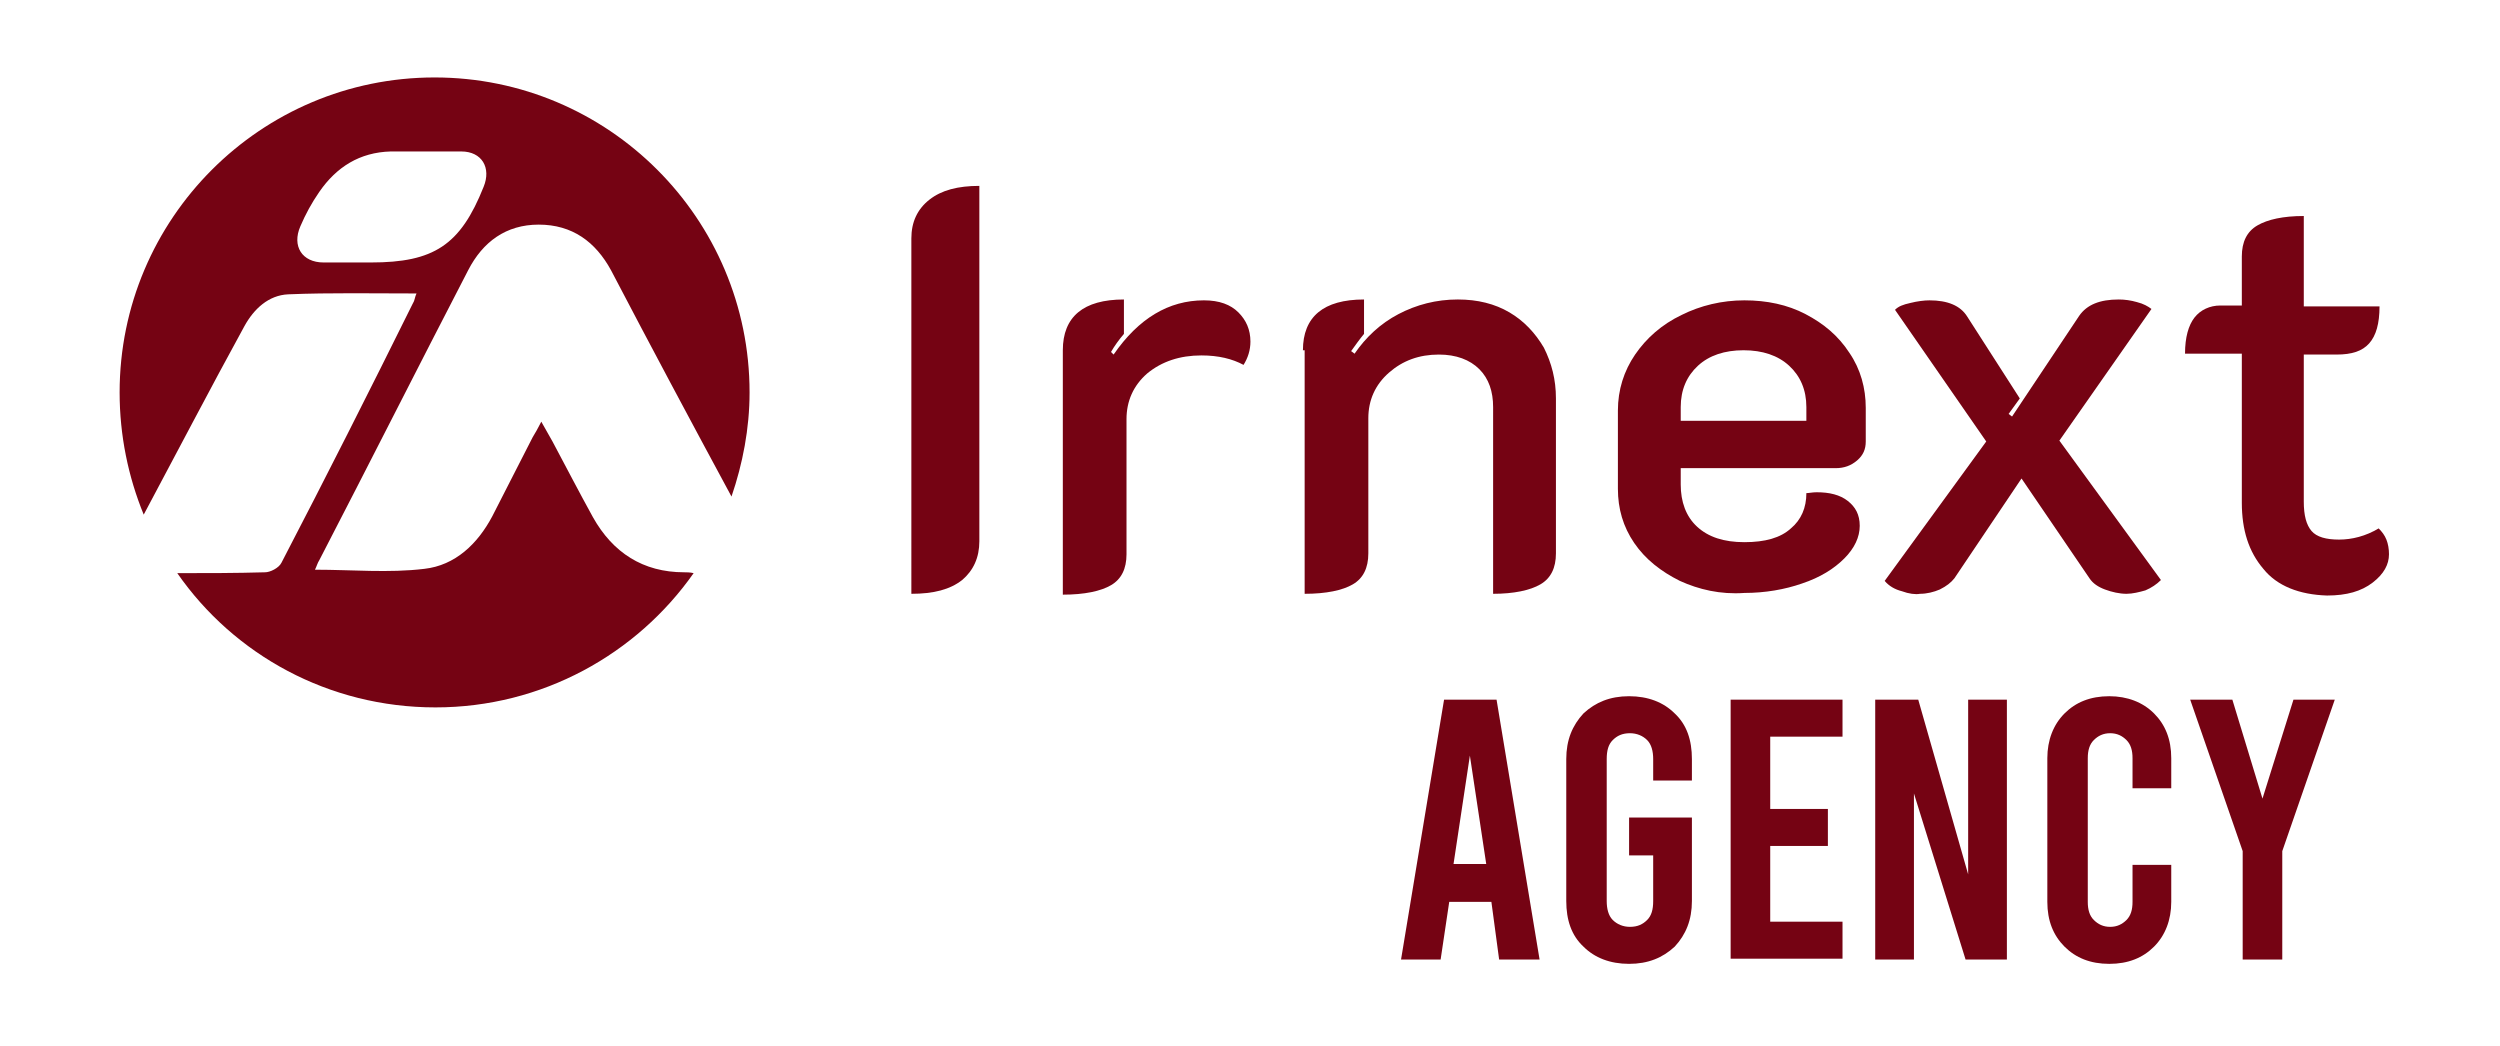 <svg version="1.1" xmlns="http://www.w3.org/2000/svg" xmlns:xlink="http://www.w3.org/1999/xlink" x="0px" y="0px" viewBox="0 0 290.5 121.6" style="enable-background:new 0 0 290.5 121.6;" xml:space="preserve">
<style type="text/css">
	.st0{fill:#750313;}
</style>
<g id="Layer_1">
	<path class="st0" d="M79.5,66.5c-4.8,0-8.3-2.3-10.6-6.4c-1.6-2.9-3.1-5.8-4.7-8.8c-0.4-0.7-0.8-1.4-1.3-2.3
		c-0.4,0.8-0.7,1.3-1,1.8c-1.6,3.1-3.1,6.1-4.7,9.2c-1.7,3.2-4.3,5.7-7.9,6.1c-4.1,0.5-8.4,0.1-12.7,0.1c0.2-0.4,0.3-0.8,0.5-1.1
		c5.8-11.2,11.5-22.5,17.3-33.7c1.7-3.3,4.4-5.3,8.2-5.3c3.9,0,6.6,2,8.4,5.3C75.6,40.2,80.3,49,85,57.7c1.3-3.8,2.1-7.9,2.1-12.1
		C87.1,25.4,70.7,9,50.5,9C30.3,9,13.9,25.4,13.9,45.6c0,5,1,9.8,2.8,14.2c3.9-7.3,7.7-14.6,11.7-21.9c1.1-2,2.8-3.6,5.1-3.7
		c4.9-0.2,9.9-0.1,14.9-0.1c-0.2,0.4-0.2,0.8-0.4,1.1C43,45.3,37.9,55.4,32.7,65.4c-0.3,0.6-1.3,1.1-1.9,1.1
		c-3.4,0.1-6.8,0.1-10.2,0.1c6.6,9.5,17.6,15.6,30,15.6c12.4,0,23.4-6.2,30-15.6C80.2,66.5,79.8,66.5,79.5,66.5z M43.1,30.5
		c-0.4,0-0.8,0-1.3,0c-1.4,0-2.8,0-4.2,0c-2.5,0-3.7-1.9-2.7-4.2c0.6-1.4,1.3-2.7,2.2-4c2-2.9,4.7-4.6,8.3-4.7c2.7,0,5.4,0,8.2,0
		c2.4,0,3.5,1.9,2.6,4.1C53.5,28.5,50.4,30.5,43.1,30.5z"></path>
	<g>
		<path class="st0" d="M105.9,27.7c0-1.9,0.7-3.4,2.1-4.5c1.4-1.1,3.3-1.6,5.8-1.6v41.3c0,1.9-0.7,3.4-2,4.5
			c-1.4,1.1-3.3,1.6-5.9,1.6V27.7z"></path>
		<path class="st0" d="M133.3,43.4c-1.6,1.4-2.4,3.2-2.4,5.3v15.7c0,1.7-0.6,2.9-1.8,3.6c-1.2,0.7-3.1,1.1-5.6,1.1V40.7
			c0-3.9,2.4-5.9,7.1-5.9v4c-0.6,0.7-1.1,1.4-1.5,2.1l0.3,0.3c2.9-4.2,6.4-6.3,10.5-6.3c1.8,0,3.1,0.5,4,1.4c0.9,0.9,1.4,2,1.4,3.4
			c0,1-0.3,1.9-0.8,2.7c-1.3-0.7-2.9-1.1-4.9-1.1C137.1,41.3,135,42,133.3,43.4z"></path>
		<path class="st0" d="M151.4,40.7c0-3.9,2.4-5.9,7.1-5.9v4c-0.5,0.6-1,1.3-1.5,2l0.4,0.3c1.3-1.9,3-3.5,5.1-4.6
			c2.1-1.1,4.4-1.7,6.9-1.7c2.3,0,4.3,0.5,6,1.5c1.7,1,3,2.4,4,4.1c0.9,1.8,1.4,3.7,1.4,5.9v18c0,1.7-0.6,2.9-1.8,3.6
			c-1.2,0.7-3.1,1.1-5.5,1.1V47.3c0-1.8-0.5-3.3-1.6-4.4c-1.1-1.1-2.7-1.7-4.7-1.7c-2.3,0-4.2,0.7-5.8,2.1c-1.6,1.4-2.4,3.2-2.4,5.3
			v15.7c0,1.7-0.6,2.9-1.8,3.6c-1.2,0.7-3.1,1.1-5.6,1.1V40.7z"></path>
		<path class="st0" d="M195.2,67.5c-2.2-1.1-4-2.5-5.3-4.4c-1.3-1.9-1.9-4-1.9-6.3v-9.1c0-2.4,0.7-4.6,2-6.5
			c1.3-1.9,3.1-3.5,5.4-4.6c2.2-1.1,4.7-1.7,7.3-1.7s5,0.5,7.1,1.6c2.1,1.1,3.8,2.5,5.1,4.5c1.3,1.9,1.9,4.1,1.9,6.4v3.9
			c0,0.9-0.3,1.6-1,2.2c-0.7,0.6-1.5,0.9-2.5,0.9h-18v1.9c0,2,0.6,3.7,1.9,4.9c1.3,1.2,3.1,1.8,5.5,1.8c2.4,0,4.2-0.5,5.4-1.6
			c1.2-1,1.8-2.4,1.8-4.1c0.3,0,0.7-0.1,1.2-0.1c1.5,0,2.7,0.3,3.6,1c0.9,0.7,1.4,1.6,1.4,2.9c0,1.3-0.6,2.6-1.8,3.8
			c-1.2,1.2-2.8,2.2-4.9,2.9c-2,0.7-4.3,1.1-6.7,1.1C199.9,69.1,197.4,68.5,195.2,67.5z M209.9,48.9v-1.6c0-2-0.7-3.6-2-4.8
			c-1.3-1.2-3.1-1.8-5.3-1.8c-2.2,0-4,0.6-5.3,1.8c-1.3,1.2-2,2.8-2,4.8v1.6H209.9z"></path>
		<path class="st0" d="M221,68.7c-0.8-0.2-1.5-0.6-2-1.2l11.8-16.2L220.2,36c0.4-0.4,0.9-0.6,1.8-0.8c0.8-0.2,1.6-0.3,2.2-0.3
			c2.1,0,3.6,0.6,4.4,1.9l6.1,9.5l-1.3,1.8l0.4,0.3l7.8-11.7c0.9-1.3,2.4-1.9,4.6-1.9c0.7,0,1.4,0.1,2.1,0.3
			c0.8,0.2,1.3,0.5,1.7,0.8l-10.7,15.3l11.8,16.2c-0.5,0.5-1.1,0.9-1.8,1.2c-0.7,0.2-1.5,0.4-2.2,0.4c-0.8,0-1.7-0.2-2.5-0.5
			c-0.8-0.3-1.4-0.7-1.8-1.3l-7.9-11.6l-7.8,11.6c-0.4,0.5-0.9,0.9-1.7,1.3c-0.7,0.3-1.5,0.5-2.3,0.5C222.6,69.1,221.8,69,221,68.7z"></path>
		<path class="st0" d="M263,66.1c-1.7-2-2.5-4.5-2.5-7.7V41.1h-6.6c0-1.9,0.4-3.3,1.1-4.2c0.7-0.9,1.8-1.4,3-1.4h2.5v-5.7
			c0-1.7,0.6-2.9,1.8-3.6c1.2-0.7,3-1.1,5.4-1.1v10.5h8.8c0,2-0.4,3.4-1.2,4.3c-0.8,0.9-2,1.3-3.8,1.3h-3.8v17.1
			c0,1.6,0.3,2.7,0.9,3.4c0.6,0.7,1.7,1,3.2,1c1.5,0,3.1-0.4,4.6-1.3c0.4,0.4,0.7,0.8,0.9,1.3c0.2,0.5,0.3,1.1,0.3,1.7
			c0,1.2-0.6,2.3-1.9,3.3c-1.3,1-3,1.5-5.3,1.5C267.2,69.1,264.6,68.1,263,66.1z"></path>
	</g>
	<g>
		<path class="st0" d="M173.3,104.8h-4.9l-1,6.7h-4.6l5-30.2h6.1l5,30.2h-4.7L173.3,104.8z M172.7,100.4l-1.9-12.6l-1.9,12.6H172.7z"></path>
		<path class="st0" d="M192.1,90.7v-2.5c0-0.9-0.2-1.7-0.7-2.2c-0.5-0.5-1.2-0.8-2-0.8c-0.9,0-1.5,0.3-2,0.8
			c-0.5,0.5-0.7,1.2-0.7,2.2v16.5c0,0.9,0.2,1.7,0.7,2.2c0.5,0.5,1.2,0.8,2,0.8c0.9,0,1.5-0.3,2-0.8c0.5-0.5,0.7-1.2,0.7-2.2v-5.3
			h-2.8V95h7.3v9.7c0,2.2-0.7,3.9-2,5.3c-1.4,1.3-3.1,2-5.3,2s-4-0.7-5.3-2c-1.4-1.3-2-3.1-2-5.3V88.2c0-2.2,0.7-3.9,2-5.3
			c1.4-1.3,3.1-2,5.3-2s4,0.7,5.3,2c1.4,1.3,2,3.1,2,5.3v2.5H192.1z"></path>
		<path class="st0" d="M201.1,81.3h13v4.3h-8.4v8.4h6.7v4.3h-6.7v8.8h8.4v4.3h-13V81.3z"></path>
		<path class="st0" d="M217.9,81.3h5l5.8,20.3V81.3h4.5v30.2h-4.8l-6-19.3v19.3h-4.5V81.3z"></path>
		<path class="st0" d="M239.9,110c-1.3-1.3-2-3-2-5.2V88.1c0-2.1,0.7-3.9,2-5.2c1.3-1.3,3-2,5.2-2c2.1,0,3.9,0.7,5.2,2
			c1.3,1.3,2,3,2,5.2v3.5h-4.5v-3.5c0-0.9-0.2-1.6-0.7-2.1c-0.5-0.5-1.1-0.8-1.9-0.8c-0.8,0-1.4,0.3-1.9,0.8
			c-0.5,0.5-0.7,1.2-0.7,2.1v16.7c0,0.9,0.2,1.6,0.7,2.1c0.5,0.5,1.1,0.8,1.9,0.8c0.8,0,1.4-0.3,1.9-0.8c0.5-0.5,0.7-1.2,0.7-2.1
			v-4.3h4.5v4.3c0,2.1-0.7,3.9-2,5.2c-1.3,1.3-3,2-5.2,2C242.9,112,241.2,111.3,239.9,110z"></path>
		<path class="st0" d="M271.3,81.3l-6.1,17.6v12.6h-4.6V98.9l-6.1-17.6h4.9l3.5,11.5l3.6-11.5H271.3z"></path>
	</g>
</g>
<g id="Layer_2">
</g>
<g id="Layer_3">
</g>
</svg>
